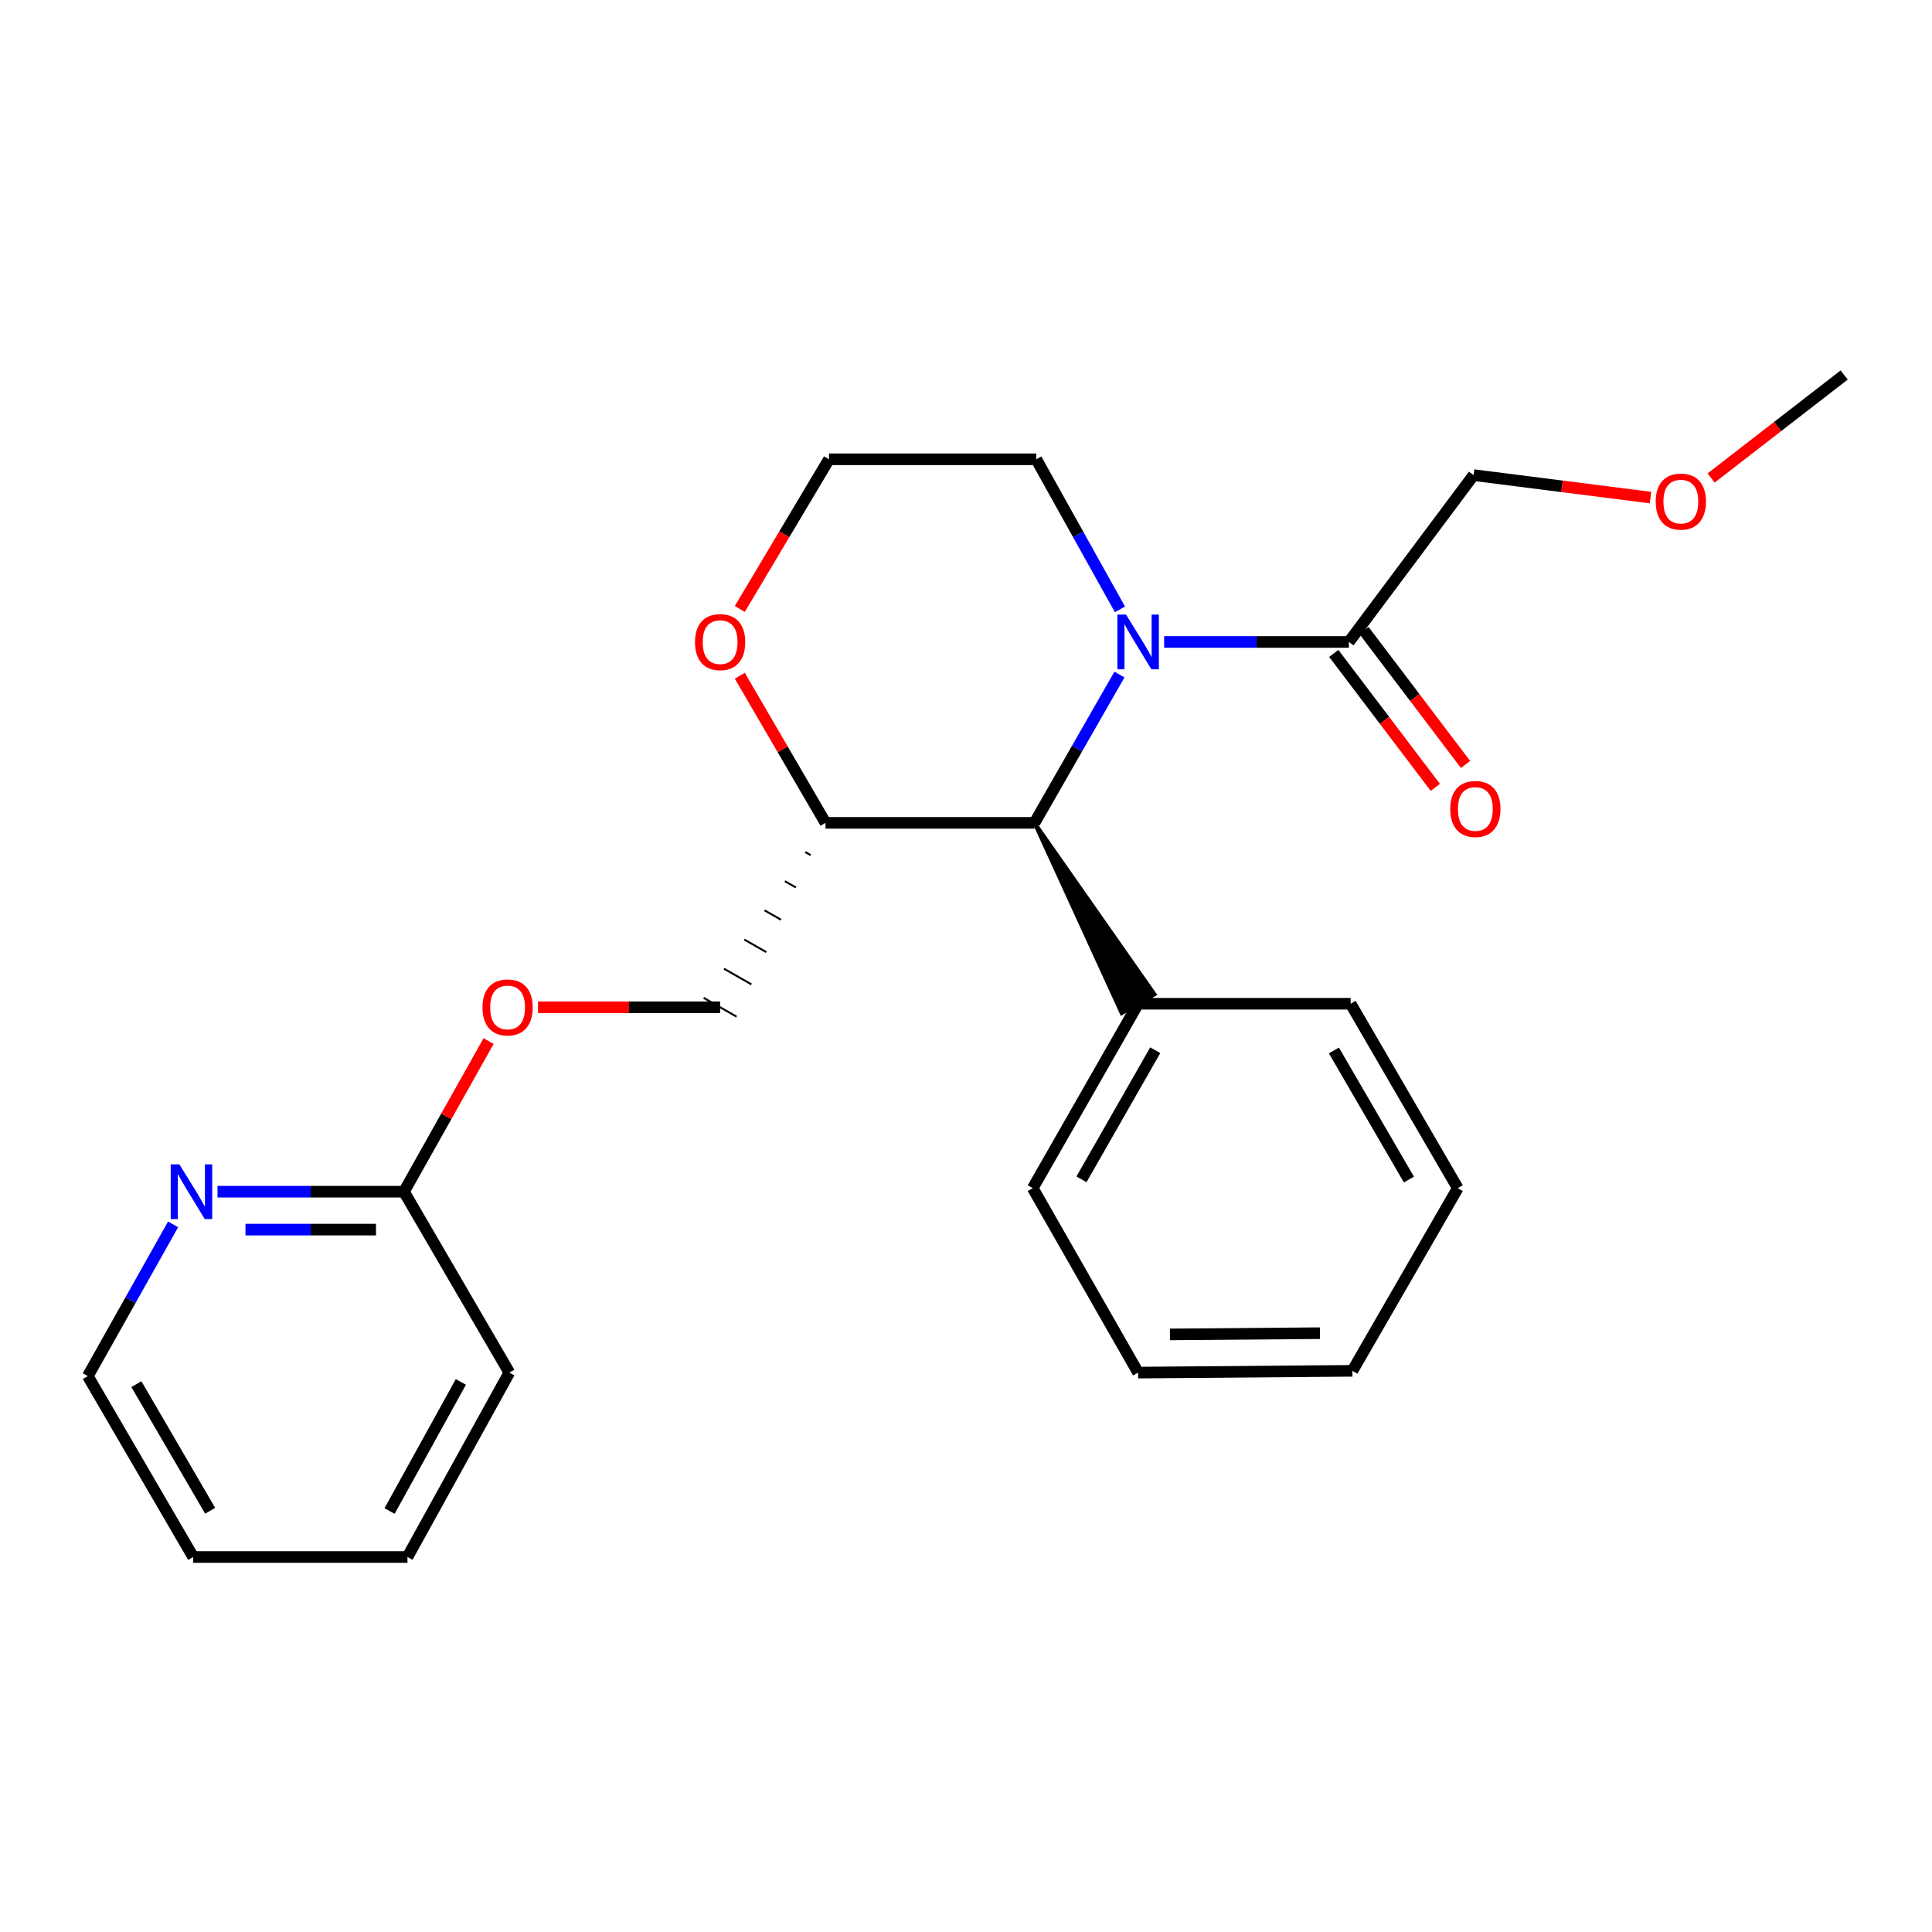<?xml version='1.0' encoding='iso-8859-1'?>
<svg version='1.1' baseProfile='full'
              xmlns='http://www.w3.org/2000/svg'
                      xmlns:rdkit='http://www.rdkit.org/xml'
                      xmlns:xlink='http://www.w3.org/1999/xlink'
                  xml:space='preserve'
width='1000px' height='1000px' viewBox='0 0 1000 1000'>
<!-- END OF HEADER -->
<rect style='opacity:1.0;fill:#FFFFFF;stroke:none' width='1000' height='1000' x='0' y='0'> </rect>
<path class='bond-0' d='M 579.433,349.135 L 557.442,387.525' style='fill:none;fill-rule:evenodd;stroke:#0000FF;stroke-width:6px;stroke-linecap:butt;stroke-linejoin:miter;stroke-opacity:1' />
<path class='bond-0' d='M 557.442,387.525 L 535.451,425.914' style='fill:none;fill-rule:evenodd;stroke:#000000;stroke-width:6px;stroke-linecap:butt;stroke-linejoin:miter;stroke-opacity:1' />
<path class='bond-1' d='M 602.557,332.277 L 650.368,332.277' style='fill:none;fill-rule:evenodd;stroke:#0000FF;stroke-width:6px;stroke-linecap:butt;stroke-linejoin:miter;stroke-opacity:1' />
<path class='bond-1' d='M 650.368,332.277 L 698.179,332.277' style='fill:none;fill-rule:evenodd;stroke:#000000;stroke-width:6px;stroke-linecap:butt;stroke-linejoin:miter;stroke-opacity:1' />
<path class='bond-2' d='M 579.685,315.411 L 558.026,276.567' style='fill:none;fill-rule:evenodd;stroke:#0000FF;stroke-width:6px;stroke-linecap:butt;stroke-linejoin:miter;stroke-opacity:1' />
<path class='bond-2' d='M 558.026,276.567 L 536.367,237.724' style='fill:none;fill-rule:evenodd;stroke:#000000;stroke-width:6px;stroke-linecap:butt;stroke-linejoin:miter;stroke-opacity:1' />
<path class='bond-3' d='M 535.451,425.914 L 427.278,425.914' style='fill:none;fill-rule:evenodd;stroke:#000000;stroke-width:6px;stroke-linecap:butt;stroke-linejoin:miter;stroke-opacity:1' />
<path class='bond-4' d='M 535.451,425.914 L 580.575,524.42 L 597.606,514.662 Z' style='fill:#000000;fill-rule:evenodd;fill-opacity:1;stroke:#000000;stroke-width:2px;stroke-linecap:butt;stroke-linejoin:miter;stroke-opacity:1;' />
<path class='bond-5' d='M 690.358,338.205 L 716.634,372.873' style='fill:none;fill-rule:evenodd;stroke:#000000;stroke-width:6px;stroke-linecap:butt;stroke-linejoin:miter;stroke-opacity:1' />
<path class='bond-5' d='M 716.634,372.873 L 742.911,407.54' style='fill:none;fill-rule:evenodd;stroke:#FF0000;stroke-width:6px;stroke-linecap:butt;stroke-linejoin:miter;stroke-opacity:1' />
<path class='bond-5' d='M 706.001,326.349 L 732.277,361.016' style='fill:none;fill-rule:evenodd;stroke:#000000;stroke-width:6px;stroke-linecap:butt;stroke-linejoin:miter;stroke-opacity:1' />
<path class='bond-5' d='M 732.277,361.016 L 758.553,395.684' style='fill:none;fill-rule:evenodd;stroke:#FF0000;stroke-width:6px;stroke-linecap:butt;stroke-linejoin:miter;stroke-opacity:1' />
<path class='bond-6' d='M 698.179,332.277 L 762.723,245.913' style='fill:none;fill-rule:evenodd;stroke:#000000;stroke-width:6px;stroke-linecap:butt;stroke-linejoin:miter;stroke-opacity:1' />
<path class='bond-7' d='M 416.767,441.011 L 419.607,442.634' style='fill:none;fill-rule:evenodd;stroke:#000000;stroke-width:1.0px;stroke-linecap:butt;stroke-linejoin:miter;stroke-opacity:1' />
<path class='bond-7' d='M 406.256,456.107 L 411.936,459.353' style='fill:none;fill-rule:evenodd;stroke:#000000;stroke-width:1.0px;stroke-linecap:butt;stroke-linejoin:miter;stroke-opacity:1' />
<path class='bond-7' d='M 395.745,471.204 L 404.266,476.073' style='fill:none;fill-rule:evenodd;stroke:#000000;stroke-width:1.0px;stroke-linecap:butt;stroke-linejoin:miter;stroke-opacity:1' />
<path class='bond-7' d='M 385.234,486.3 L 396.595,492.792' style='fill:none;fill-rule:evenodd;stroke:#000000;stroke-width:1.0px;stroke-linecap:butt;stroke-linejoin:miter;stroke-opacity:1' />
<path class='bond-7' d='M 374.723,501.396 L 388.924,509.512' style='fill:none;fill-rule:evenodd;stroke:#000000;stroke-width:1.0px;stroke-linecap:butt;stroke-linejoin:miter;stroke-opacity:1' />
<path class='bond-7' d='M 364.212,516.493 L 381.254,526.231' style='fill:none;fill-rule:evenodd;stroke:#000000;stroke-width:1.0px;stroke-linecap:butt;stroke-linejoin:miter;stroke-opacity:1' />
<path class='bond-8' d='M 427.278,425.914 L 405.093,387.83' style='fill:none;fill-rule:evenodd;stroke:#000000;stroke-width:6px;stroke-linecap:butt;stroke-linejoin:miter;stroke-opacity:1' />
<path class='bond-8' d='M 405.093,387.83 L 382.909,349.746' style='fill:none;fill-rule:evenodd;stroke:#FF0000;stroke-width:6px;stroke-linecap:butt;stroke-linejoin:miter;stroke-opacity:1' />
<path class='bond-9' d='M 112.584,616.82 L 160.836,616.82' style='fill:none;fill-rule:evenodd;stroke:#0000FF;stroke-width:6px;stroke-linecap:butt;stroke-linejoin:miter;stroke-opacity:1' />
<path class='bond-9' d='M 160.836,616.82 L 209.088,616.82' style='fill:none;fill-rule:evenodd;stroke:#000000;stroke-width:6px;stroke-linecap:butt;stroke-linejoin:miter;stroke-opacity:1' />
<path class='bond-9' d='M 127.06,636.449 L 160.836,636.449' style='fill:none;fill-rule:evenodd;stroke:#0000FF;stroke-width:6px;stroke-linecap:butt;stroke-linejoin:miter;stroke-opacity:1' />
<path class='bond-9' d='M 160.836,636.449 L 194.613,636.449' style='fill:none;fill-rule:evenodd;stroke:#000000;stroke-width:6px;stroke-linecap:butt;stroke-linejoin:miter;stroke-opacity:1' />
<path class='bond-10' d='M 89.598,633.718 L 67.526,672.993' style='fill:none;fill-rule:evenodd;stroke:#0000FF;stroke-width:6px;stroke-linecap:butt;stroke-linejoin:miter;stroke-opacity:1' />
<path class='bond-10' d='M 67.526,672.993 L 45.455,712.268' style='fill:none;fill-rule:evenodd;stroke:#000000;stroke-width:6px;stroke-linecap:butt;stroke-linejoin:miter;stroke-opacity:1' />
<path class='bond-11' d='M 209.088,616.82 L 230.992,577.84' style='fill:none;fill-rule:evenodd;stroke:#000000;stroke-width:6px;stroke-linecap:butt;stroke-linejoin:miter;stroke-opacity:1' />
<path class='bond-11' d='M 230.992,577.84 L 252.896,538.859' style='fill:none;fill-rule:evenodd;stroke:#FF0000;stroke-width:6px;stroke-linecap:butt;stroke-linejoin:miter;stroke-opacity:1' />
<path class='bond-12' d='M 209.088,616.82 L 263.633,710.458' style='fill:none;fill-rule:evenodd;stroke:#000000;stroke-width:6px;stroke-linecap:butt;stroke-linejoin:miter;stroke-opacity:1' />
<path class='bond-13' d='M 382.908,315.205 L 405.998,276.464' style='fill:none;fill-rule:evenodd;stroke:#FF0000;stroke-width:6px;stroke-linecap:butt;stroke-linejoin:miter;stroke-opacity:1' />
<path class='bond-13' d='M 405.998,276.464 L 429.088,237.724' style='fill:none;fill-rule:evenodd;stroke:#000000;stroke-width:6px;stroke-linecap:butt;stroke-linejoin:miter;stroke-opacity:1' />
<path class='bond-14' d='M 589.09,519.541 L 534.546,614.999' style='fill:none;fill-rule:evenodd;stroke:#000000;stroke-width:6px;stroke-linecap:butt;stroke-linejoin:miter;stroke-opacity:1' />
<path class='bond-14' d='M 597.951,543.598 L 559.77,610.419' style='fill:none;fill-rule:evenodd;stroke:#000000;stroke-width:6px;stroke-linecap:butt;stroke-linejoin:miter;stroke-opacity:1' />
<path class='bond-15' d='M 589.09,519.541 L 699.084,519.541' style='fill:none;fill-rule:evenodd;stroke:#000000;stroke-width:6px;stroke-linecap:butt;stroke-linejoin:miter;stroke-opacity:1' />
<path class='bond-16' d='M 372.733,521.362 L 325.605,521.362' style='fill:none;fill-rule:evenodd;stroke:#000000;stroke-width:6px;stroke-linecap:butt;stroke-linejoin:miter;stroke-opacity:1' />
<path class='bond-16' d='M 325.605,521.362 L 278.478,521.362' style='fill:none;fill-rule:evenodd;stroke:#FF0000;stroke-width:6px;stroke-linecap:butt;stroke-linejoin:miter;stroke-opacity:1' />
<path class='bond-17' d='M 536.367,237.724 L 429.088,237.724' style='fill:none;fill-rule:evenodd;stroke:#000000;stroke-width:6px;stroke-linecap:butt;stroke-linejoin:miter;stroke-opacity:1' />
<path class='bond-18' d='M 762.723,245.913 L 808.511,251.731' style='fill:none;fill-rule:evenodd;stroke:#000000;stroke-width:6px;stroke-linecap:butt;stroke-linejoin:miter;stroke-opacity:1' />
<path class='bond-18' d='M 808.511,251.731 L 854.299,257.548' style='fill:none;fill-rule:evenodd;stroke:#FF0000;stroke-width:6px;stroke-linecap:butt;stroke-linejoin:miter;stroke-opacity:1' />
<path class='bond-19' d='M 885.675,247.41 L 920.11,220.752' style='fill:none;fill-rule:evenodd;stroke:#FF0000;stroke-width:6px;stroke-linecap:butt;stroke-linejoin:miter;stroke-opacity:1' />
<path class='bond-19' d='M 920.11,220.752 L 954.545,194.095' style='fill:none;fill-rule:evenodd;stroke:#000000;stroke-width:6px;stroke-linecap:butt;stroke-linejoin:miter;stroke-opacity:1' />
<path class='bond-20' d='M 45.455,712.268 L 99.999,805.905' style='fill:none;fill-rule:evenodd;stroke:#000000;stroke-width:6px;stroke-linecap:butt;stroke-linejoin:miter;stroke-opacity:1' />
<path class='bond-20' d='M 70.597,716.434 L 108.778,781.98' style='fill:none;fill-rule:evenodd;stroke:#000000;stroke-width:6px;stroke-linecap:butt;stroke-linejoin:miter;stroke-opacity:1' />
<path class='bond-21' d='M 263.633,710.458 L 210.909,805.905' style='fill:none;fill-rule:evenodd;stroke:#000000;stroke-width:6px;stroke-linecap:butt;stroke-linejoin:miter;stroke-opacity:1' />
<path class='bond-21' d='M 238.543,715.284 L 201.637,782.098' style='fill:none;fill-rule:evenodd;stroke:#000000;stroke-width:6px;stroke-linecap:butt;stroke-linejoin:miter;stroke-opacity:1' />
<path class='bond-22' d='M 534.546,614.999 L 589.09,710.458' style='fill:none;fill-rule:evenodd;stroke:#000000;stroke-width:6px;stroke-linecap:butt;stroke-linejoin:miter;stroke-opacity:1' />
<path class='bond-23' d='M 699.084,519.541 L 754.545,614.999' style='fill:none;fill-rule:evenodd;stroke:#000000;stroke-width:6px;stroke-linecap:butt;stroke-linejoin:miter;stroke-opacity:1' />
<path class='bond-23' d='M 690.432,543.72 L 729.254,610.541' style='fill:none;fill-rule:evenodd;stroke:#000000;stroke-width:6px;stroke-linecap:butt;stroke-linejoin:miter;stroke-opacity:1' />
<path class='bond-24' d='M 99.999,805.905 L 210.909,805.905' style='fill:none;fill-rule:evenodd;stroke:#000000;stroke-width:6px;stroke-linecap:butt;stroke-linejoin:miter;stroke-opacity:1' />
<path class='bond-25' d='M 754.545,614.999 L 700,709.542' style='fill:none;fill-rule:evenodd;stroke:#000000;stroke-width:6px;stroke-linecap:butt;stroke-linejoin:miter;stroke-opacity:1' />
<path class='bond-26' d='M 589.09,710.458 L 700,709.542' style='fill:none;fill-rule:evenodd;stroke:#000000;stroke-width:6px;stroke-linecap:butt;stroke-linejoin:miter;stroke-opacity:1' />
<path class='bond-26' d='M 605.565,690.693 L 683.202,690.052' style='fill:none;fill-rule:evenodd;stroke:#000000;stroke-width:6px;stroke-linecap:butt;stroke-linejoin:miter;stroke-opacity:1' />
<path  class='atom-0' d='M 582.83 318.117
L 592.11 333.117
Q 593.03 334.597, 594.51 337.277
Q 595.99 339.957, 596.07 340.117
L 596.07 318.117
L 599.83 318.117
L 599.83 346.437
L 595.95 346.437
L 585.99 330.037
Q 584.83 328.117, 583.59 325.917
Q 582.39 323.717, 582.03 323.037
L 582.03 346.437
L 578.35 346.437
L 578.35 318.117
L 582.83 318.117
' fill='#0000FF'/>
<path  class='atom-4' d='M 92.834 602.66
L 102.114 617.66
Q 103.034 619.14, 104.514 621.82
Q 105.994 624.5, 106.074 624.66
L 106.074 602.66
L 109.834 602.66
L 109.834 630.98
L 105.954 630.98
L 95.994 614.58
Q 94.834 612.66, 93.594 610.46
Q 92.394 608.26, 92.034 607.58
L 92.034 630.98
L 88.354 630.98
L 88.354 602.66
L 92.834 602.66
' fill='#0000FF'/>
<path  class='atom-6' d='M 359.733 332.357
Q 359.733 325.557, 363.093 321.757
Q 366.453 317.957, 372.733 317.957
Q 379.013 317.957, 382.373 321.757
Q 385.733 325.557, 385.733 332.357
Q 385.733 339.237, 382.333 343.157
Q 378.933 347.037, 372.733 347.037
Q 366.493 347.037, 363.093 343.157
Q 359.733 339.277, 359.733 332.357
M 372.733 343.837
Q 377.053 343.837, 379.373 340.957
Q 381.733 338.037, 381.733 332.357
Q 381.733 326.797, 379.373 323.997
Q 377.053 321.157, 372.733 321.157
Q 368.413 321.157, 366.053 323.957
Q 363.733 326.757, 363.733 332.357
Q 363.733 338.077, 366.053 340.957
Q 368.413 343.837, 372.733 343.837
' fill='#FF0000'/>
<path  class='atom-7' d='M 750.639 418.721
Q 750.639 411.921, 753.999 408.121
Q 757.359 404.321, 763.639 404.321
Q 769.919 404.321, 773.279 408.121
Q 776.639 411.921, 776.639 418.721
Q 776.639 425.601, 773.239 429.521
Q 769.839 433.401, 763.639 433.401
Q 757.399 433.401, 753.999 429.521
Q 750.639 425.641, 750.639 418.721
M 763.639 430.201
Q 767.959 430.201, 770.279 427.321
Q 772.639 424.401, 772.639 418.721
Q 772.639 413.161, 770.279 410.361
Q 767.959 407.521, 763.639 407.521
Q 759.319 407.521, 756.959 410.321
Q 754.639 413.121, 754.639 418.721
Q 754.639 424.441, 756.959 427.321
Q 759.319 430.201, 763.639 430.201
' fill='#FF0000'/>
<path  class='atom-10' d='M 249.728 521.442
Q 249.728 514.642, 253.088 510.842
Q 256.448 507.042, 262.728 507.042
Q 269.008 507.042, 272.368 510.842
Q 275.728 514.642, 275.728 521.442
Q 275.728 528.322, 272.328 532.242
Q 268.928 536.122, 262.728 536.122
Q 256.488 536.122, 253.088 532.242
Q 249.728 528.362, 249.728 521.442
M 262.728 532.922
Q 267.048 532.922, 269.368 530.042
Q 271.728 527.122, 271.728 521.442
Q 271.728 515.882, 269.368 513.082
Q 267.048 510.242, 262.728 510.242
Q 258.408 510.242, 256.048 513.042
Q 253.728 515.842, 253.728 521.442
Q 253.728 527.162, 256.048 530.042
Q 258.408 532.922, 262.728 532.922
' fill='#FF0000'/>
<path  class='atom-14' d='M 857.002 259.624
Q 857.002 252.824, 860.362 249.024
Q 863.722 245.224, 870.002 245.224
Q 876.282 245.224, 879.642 249.024
Q 883.002 252.824, 883.002 259.624
Q 883.002 266.504, 879.602 270.424
Q 876.202 274.304, 870.002 274.304
Q 863.762 274.304, 860.362 270.424
Q 857.002 266.544, 857.002 259.624
M 870.002 271.104
Q 874.322 271.104, 876.642 268.224
Q 879.002 265.304, 879.002 259.624
Q 879.002 254.064, 876.642 251.264
Q 874.322 248.424, 870.002 248.424
Q 865.682 248.424, 863.322 251.224
Q 861.002 254.024, 861.002 259.624
Q 861.002 265.344, 863.322 268.224
Q 865.682 271.104, 870.002 271.104
' fill='#FF0000'/>
</svg>
